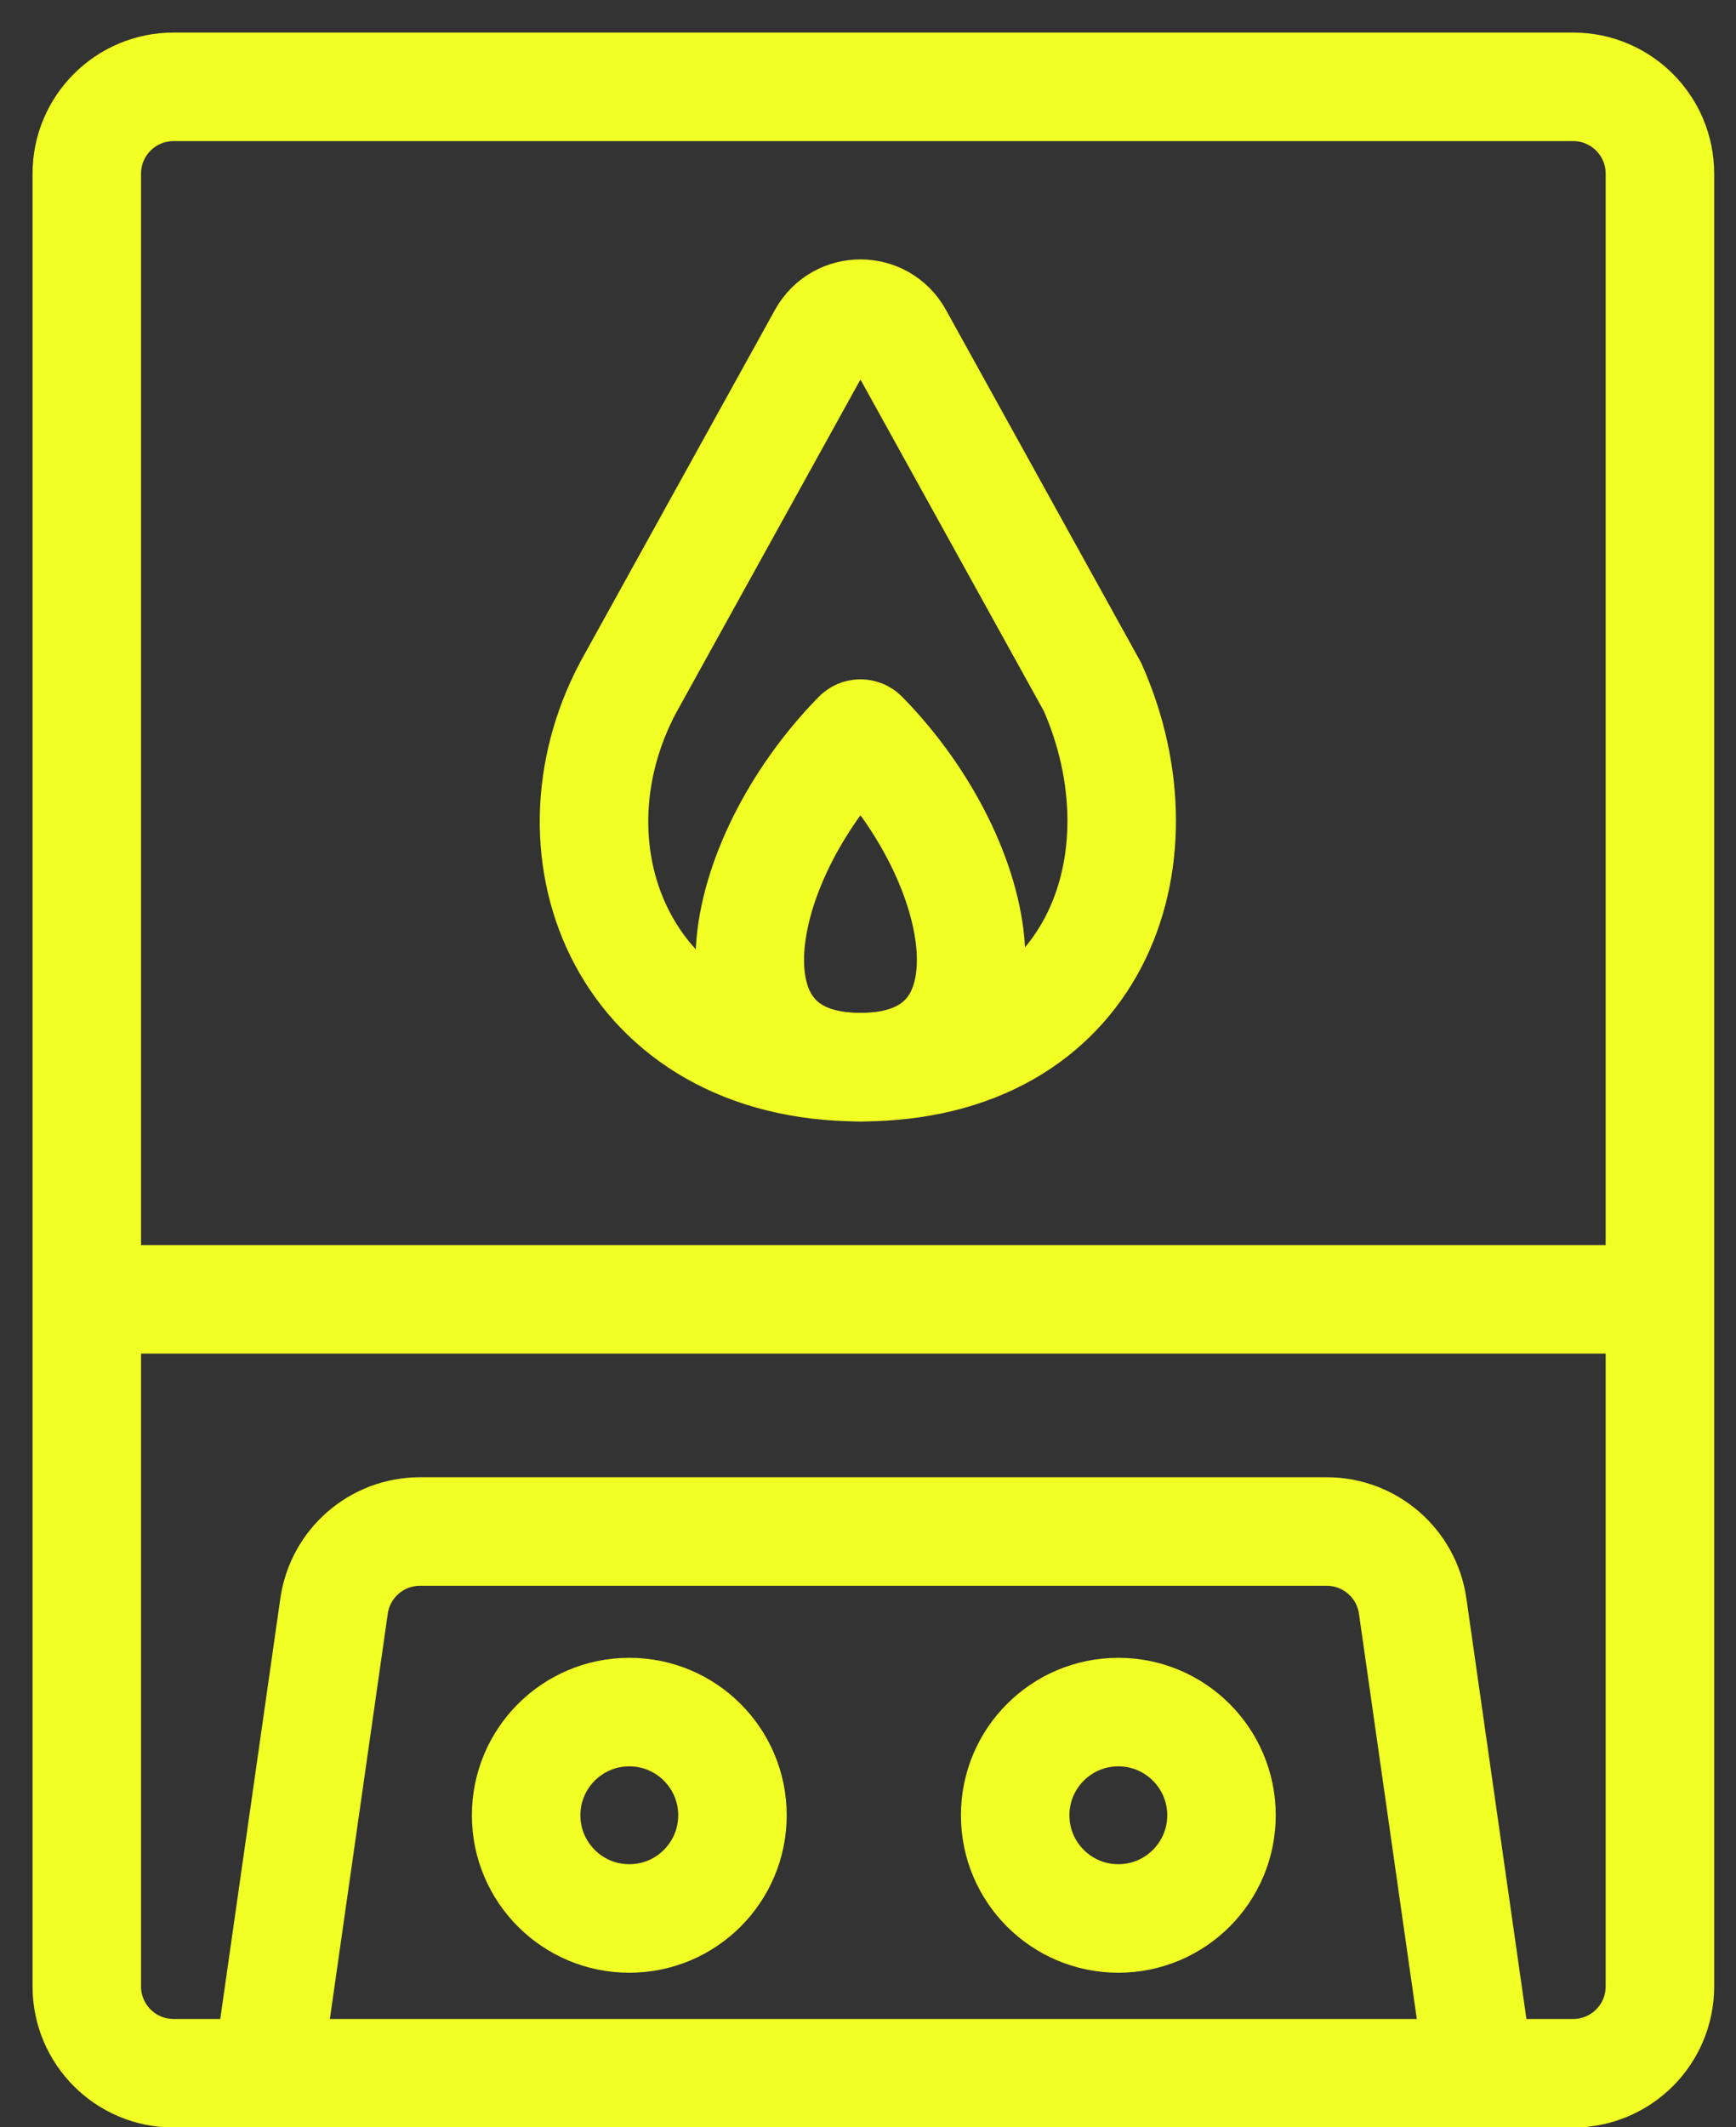 <svg width="40" height="49" viewBox="0 0 40 49" fill="none" xmlns="http://www.w3.org/2000/svg">
<rect x="0" y="0" width="40" height="49" fill="#333333" stroke="none"/>
<path d="M19.826 24.58C16.053 24.58 16.842 19.902 19.756 16.927C19.794 16.887 19.858 16.887 19.897 16.927C22.81 19.901 23.599 24.58 19.826 24.58Z" stroke="#F1FF24" stroke-width="2.5"/>
<path d="M14.479 15.825L18.951 7.741C19.332 7.053 20.32 7.053 20.701 7.741L25.174 15.825C26.946 19.826 25.227 24.58 19.826 24.58C14.425 24.58 12.423 19.679 14.479 15.825Z" stroke="#F1FF24" stroke-width="2.5" stroke-linecap="round"/>
<circle cx="14.5" cy="41.812" r="2.377" stroke="#F1FF24" stroke-width="2.5"/>
<circle cx="25.768" cy="41.812" r="2.377" stroke="#F1FF24" stroke-width="2.5"/>
<path d="M36.247 2H4C2.895 2 2 2.895 2 4V45.754C2 46.859 2.895 47.754 4 47.754H36.247C37.351 47.754 38.247 46.859 38.247 45.754V4C38.247 2.895 37.351 2 36.247 2Z" stroke="#F1FF24" stroke-width="2.5"/>
<path d="M2 29.928H38.247M6.159 47.754L7.697 36.993C7.838 36.008 8.681 35.276 9.677 35.276H30.57C31.565 35.276 32.409 36.008 32.55 36.993L34.087 47.754" stroke="#F1FF24" stroke-width="2.5"/>
</svg>
